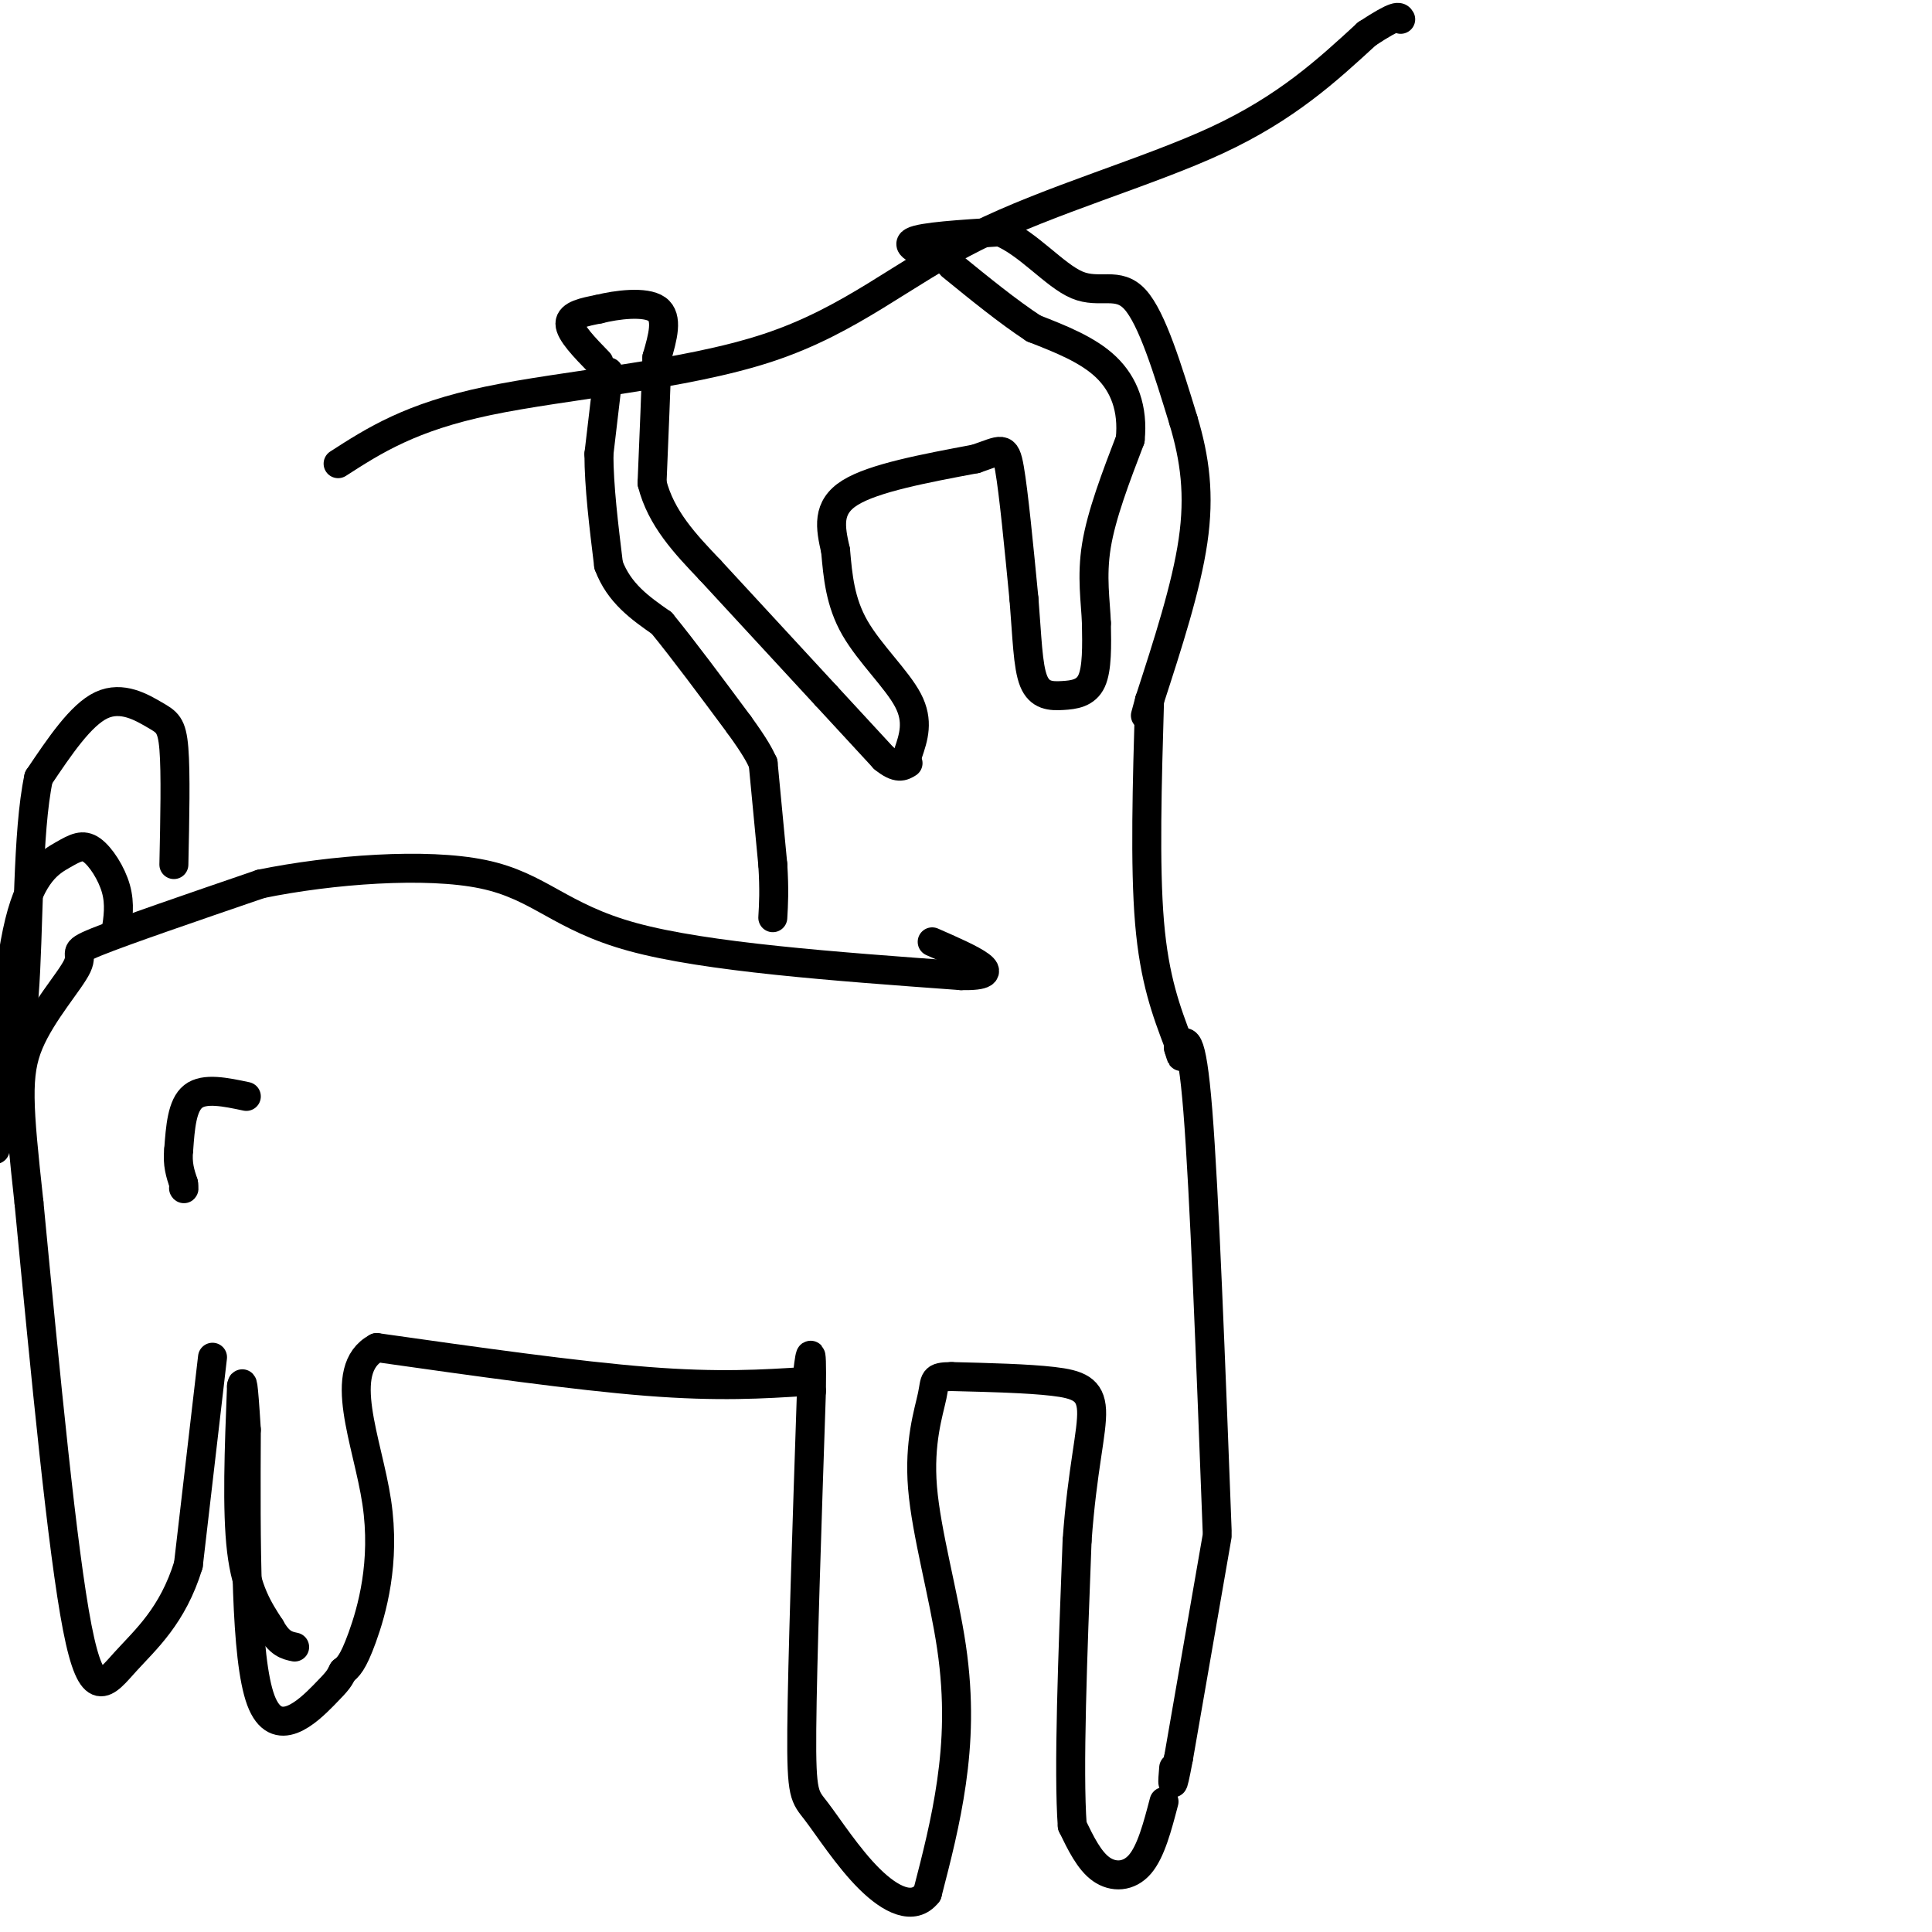 <svg viewBox='0 0 400 400' version='1.1' xmlns='http://www.w3.org/2000/svg' xmlns:xlink='http://www.w3.org/1999/xlink'><g fill='none' stroke='rgb(0,0,0)' stroke-width='6' stroke-linecap='round' stroke-linejoin='round'><path d='M126,77c0.000,0.000 -2.000,17.000 -2,17'/><path d='M124,94c0.000,6.667 1.000,14.833 2,23'/><path d='M126,117c2.167,5.833 6.583,8.917 11,12'/><path d='M137,129c4.500,5.500 10.250,13.250 16,21'/><path d='M153,150c3.500,4.833 4.250,6.417 5,8'/><path d='M158,158c0.000,0.000 2.000,21.000 2,21'/><path d='M160,179c0.333,5.333 0.167,8.167 0,11'/><path d='M124,75c-3.000,-3.083 -6.000,-6.167 -6,-8c0.000,-1.833 3.000,-2.417 6,-3'/><path d='M124,64c3.600,-0.911 9.600,-1.689 12,0c2.400,1.689 1.200,5.844 0,10'/><path d='M136,74c-0.167,6.000 -0.583,16.000 -1,26'/><path d='M135,100c1.833,7.333 6.917,12.667 12,18'/><path d='M147,118c0.000,0.000 24.000,26.000 24,26'/><path d='M171,144c6.000,6.500 9.000,9.750 12,13'/><path d='M183,157c2.833,2.333 3.917,1.667 5,1'/><path d='M188,156c1.133,-3.333 2.267,-6.667 0,-11c-2.267,-4.333 -7.933,-9.667 -11,-15c-3.067,-5.333 -3.533,-10.667 -4,-16'/><path d='M173,114c-1.111,-4.844 -1.889,-8.956 3,-12c4.889,-3.044 15.444,-5.022 26,-7'/><path d='M202,95c5.467,-1.844 6.133,-2.956 7,2c0.867,4.956 1.933,15.978 3,27'/><path d='M212,124c0.646,7.836 0.761,13.925 2,17c1.239,3.075 3.603,3.136 6,3c2.397,-0.136 4.828,-0.467 6,-3c1.172,-2.533 1.086,-7.266 1,-12'/><path d='M227,129c-0.156,-4.444 -1.044,-9.556 0,-16c1.044,-6.444 4.022,-14.222 7,-22'/><path d='M234,91c0.644,-6.400 -1.244,-11.400 -5,-15c-3.756,-3.600 -9.378,-5.800 -15,-8'/><path d='M214,68c-5.333,-3.500 -11.167,-8.250 -17,-13'/><path d='M196,54c-4.417,-1.500 -8.833,-3.000 -7,-4c1.833,-1.000 9.917,-1.500 18,-2'/><path d='M207,48c5.810,2.298 11.333,9.042 16,11c4.667,1.958 8.476,-0.869 12,3c3.524,3.869 6.762,14.435 10,25'/><path d='M245,87c2.400,7.978 3.400,15.422 2,25c-1.400,9.578 -5.200,21.289 -9,33'/><path d='M238,145c-1.500,5.500 -0.750,2.750 0,0'/><path d='M238,145c-0.500,17.083 -1.000,34.167 0,46c1.000,11.833 3.500,18.417 6,25'/><path d='M244,216c1.000,4.333 0.500,2.667 0,1'/><path d='M244,217c1.333,-1.833 2.667,-3.667 4,13c1.333,16.667 2.667,51.833 4,87'/><path d='M252,318c0.000,0.000 -8.000,46.000 -8,46'/><path d='M244,364c-1.500,8.000 -1.250,5.000 -1,2'/><path d='M241,373c-1.356,5.178 -2.711,10.356 -5,13c-2.289,2.644 -5.511,2.756 -8,1c-2.489,-1.756 -4.244,-5.378 -6,-9'/><path d='M222,378c-0.833,-11.333 0.083,-35.167 1,-59'/><path d='M223,319c1.060,-14.893 3.208,-22.625 3,-27c-0.208,-4.375 -2.774,-5.393 -8,-6c-5.226,-0.607 -13.113,-0.804 -21,-1'/><path d='M197,285c-3.940,0.034 -3.291,0.620 -4,4c-0.709,3.380 -2.778,9.556 -2,19c0.778,9.444 4.402,22.158 6,33c1.598,10.842 1.171,19.812 0,28c-1.171,8.188 -3.085,15.594 -5,23'/><path d='M192,392c-2.879,3.679 -7.576,1.378 -12,-3c-4.424,-4.378 -8.576,-10.833 -11,-14c-2.424,-3.167 -3.121,-3.048 -3,-17c0.121,-13.952 1.061,-41.976 2,-70'/><path d='M168,288c0.167,-12.000 -0.417,-7.000 -1,-2'/><path d='M167,286c-9.083,0.583 -18.167,1.167 -33,0c-14.833,-1.167 -35.417,-4.083 -56,-7'/><path d='M78,279c-8.536,4.571 -1.875,19.500 0,32c1.875,12.500 -1.036,22.571 -3,28c-1.964,5.429 -2.982,6.214 -4,7'/><path d='M71,346c-0.786,1.488 -0.750,1.708 -4,5c-3.250,3.292 -9.786,9.655 -13,1c-3.214,-8.655 -3.107,-32.327 -3,-56'/><path d='M51,296c-0.667,-10.833 -0.833,-9.917 -1,-9'/><path d='M50,287c-0.500,12.833 -1.000,25.667 0,34c1.000,8.333 3.500,12.167 6,16'/><path d='M56,337c1.833,3.333 3.417,3.667 5,4'/><path d='M44,281c0.000,0.000 -5.000,43.000 -5,43'/><path d='M39,324c-3.238,10.548 -8.833,15.417 -13,20c-4.167,4.583 -6.905,8.881 -10,-7c-3.095,-15.881 -6.548,-51.940 -10,-88'/><path d='M6,249c-2.198,-20.159 -2.692,-26.558 0,-33c2.692,-6.442 8.571,-12.927 10,-16c1.429,-3.073 -1.592,-2.735 4,-5c5.592,-2.265 19.796,-7.132 34,-12'/><path d='M54,183c14.631,-2.988 34.208,-4.458 46,-2c11.792,2.458 15.798,8.845 31,13c15.202,4.155 41.601,6.077 68,8'/><path d='M199,202c10.333,0.167 2.167,-3.417 -6,-7'/><path d='M36,179c0.202,-9.500 0.405,-19.000 0,-24c-0.405,-5.000 -1.417,-5.500 -4,-7c-2.583,-1.500 -6.738,-4.000 -11,-2c-4.262,2.000 -8.631,8.500 -13,15'/><path d='M8,161c-2.422,11.311 -1.978,32.089 -3,45c-1.022,12.911 -3.511,17.956 -6,23'/><path d='M24,193c0.448,-2.904 0.896,-5.809 0,-9c-0.896,-3.191 -3.137,-6.670 -5,-8c-1.863,-1.330 -3.348,-0.512 -6,1c-2.652,1.512 -6.472,3.718 -9,14c-2.528,10.282 -3.764,28.641 -5,47'/><path d='M70,96c7.488,-4.821 14.976,-9.643 31,-13c16.024,-3.357 40.584,-5.250 58,-11c17.416,-5.750 27.689,-15.356 43,-23c15.311,-7.644 35.660,-13.327 50,-20c14.340,-6.673 22.670,-14.337 31,-22'/><path d='M283,7c6.333,-4.167 6.667,-3.583 7,-3'/><path d='M51,227c-4.333,-0.917 -8.667,-1.833 -11,0c-2.333,1.833 -2.667,6.417 -3,11'/><path d='M37,238c-0.333,3.000 0.333,5.000 1,7'/><path d='M38,245c0.167,1.333 0.083,1.167 0,1'/></g>
</svg>